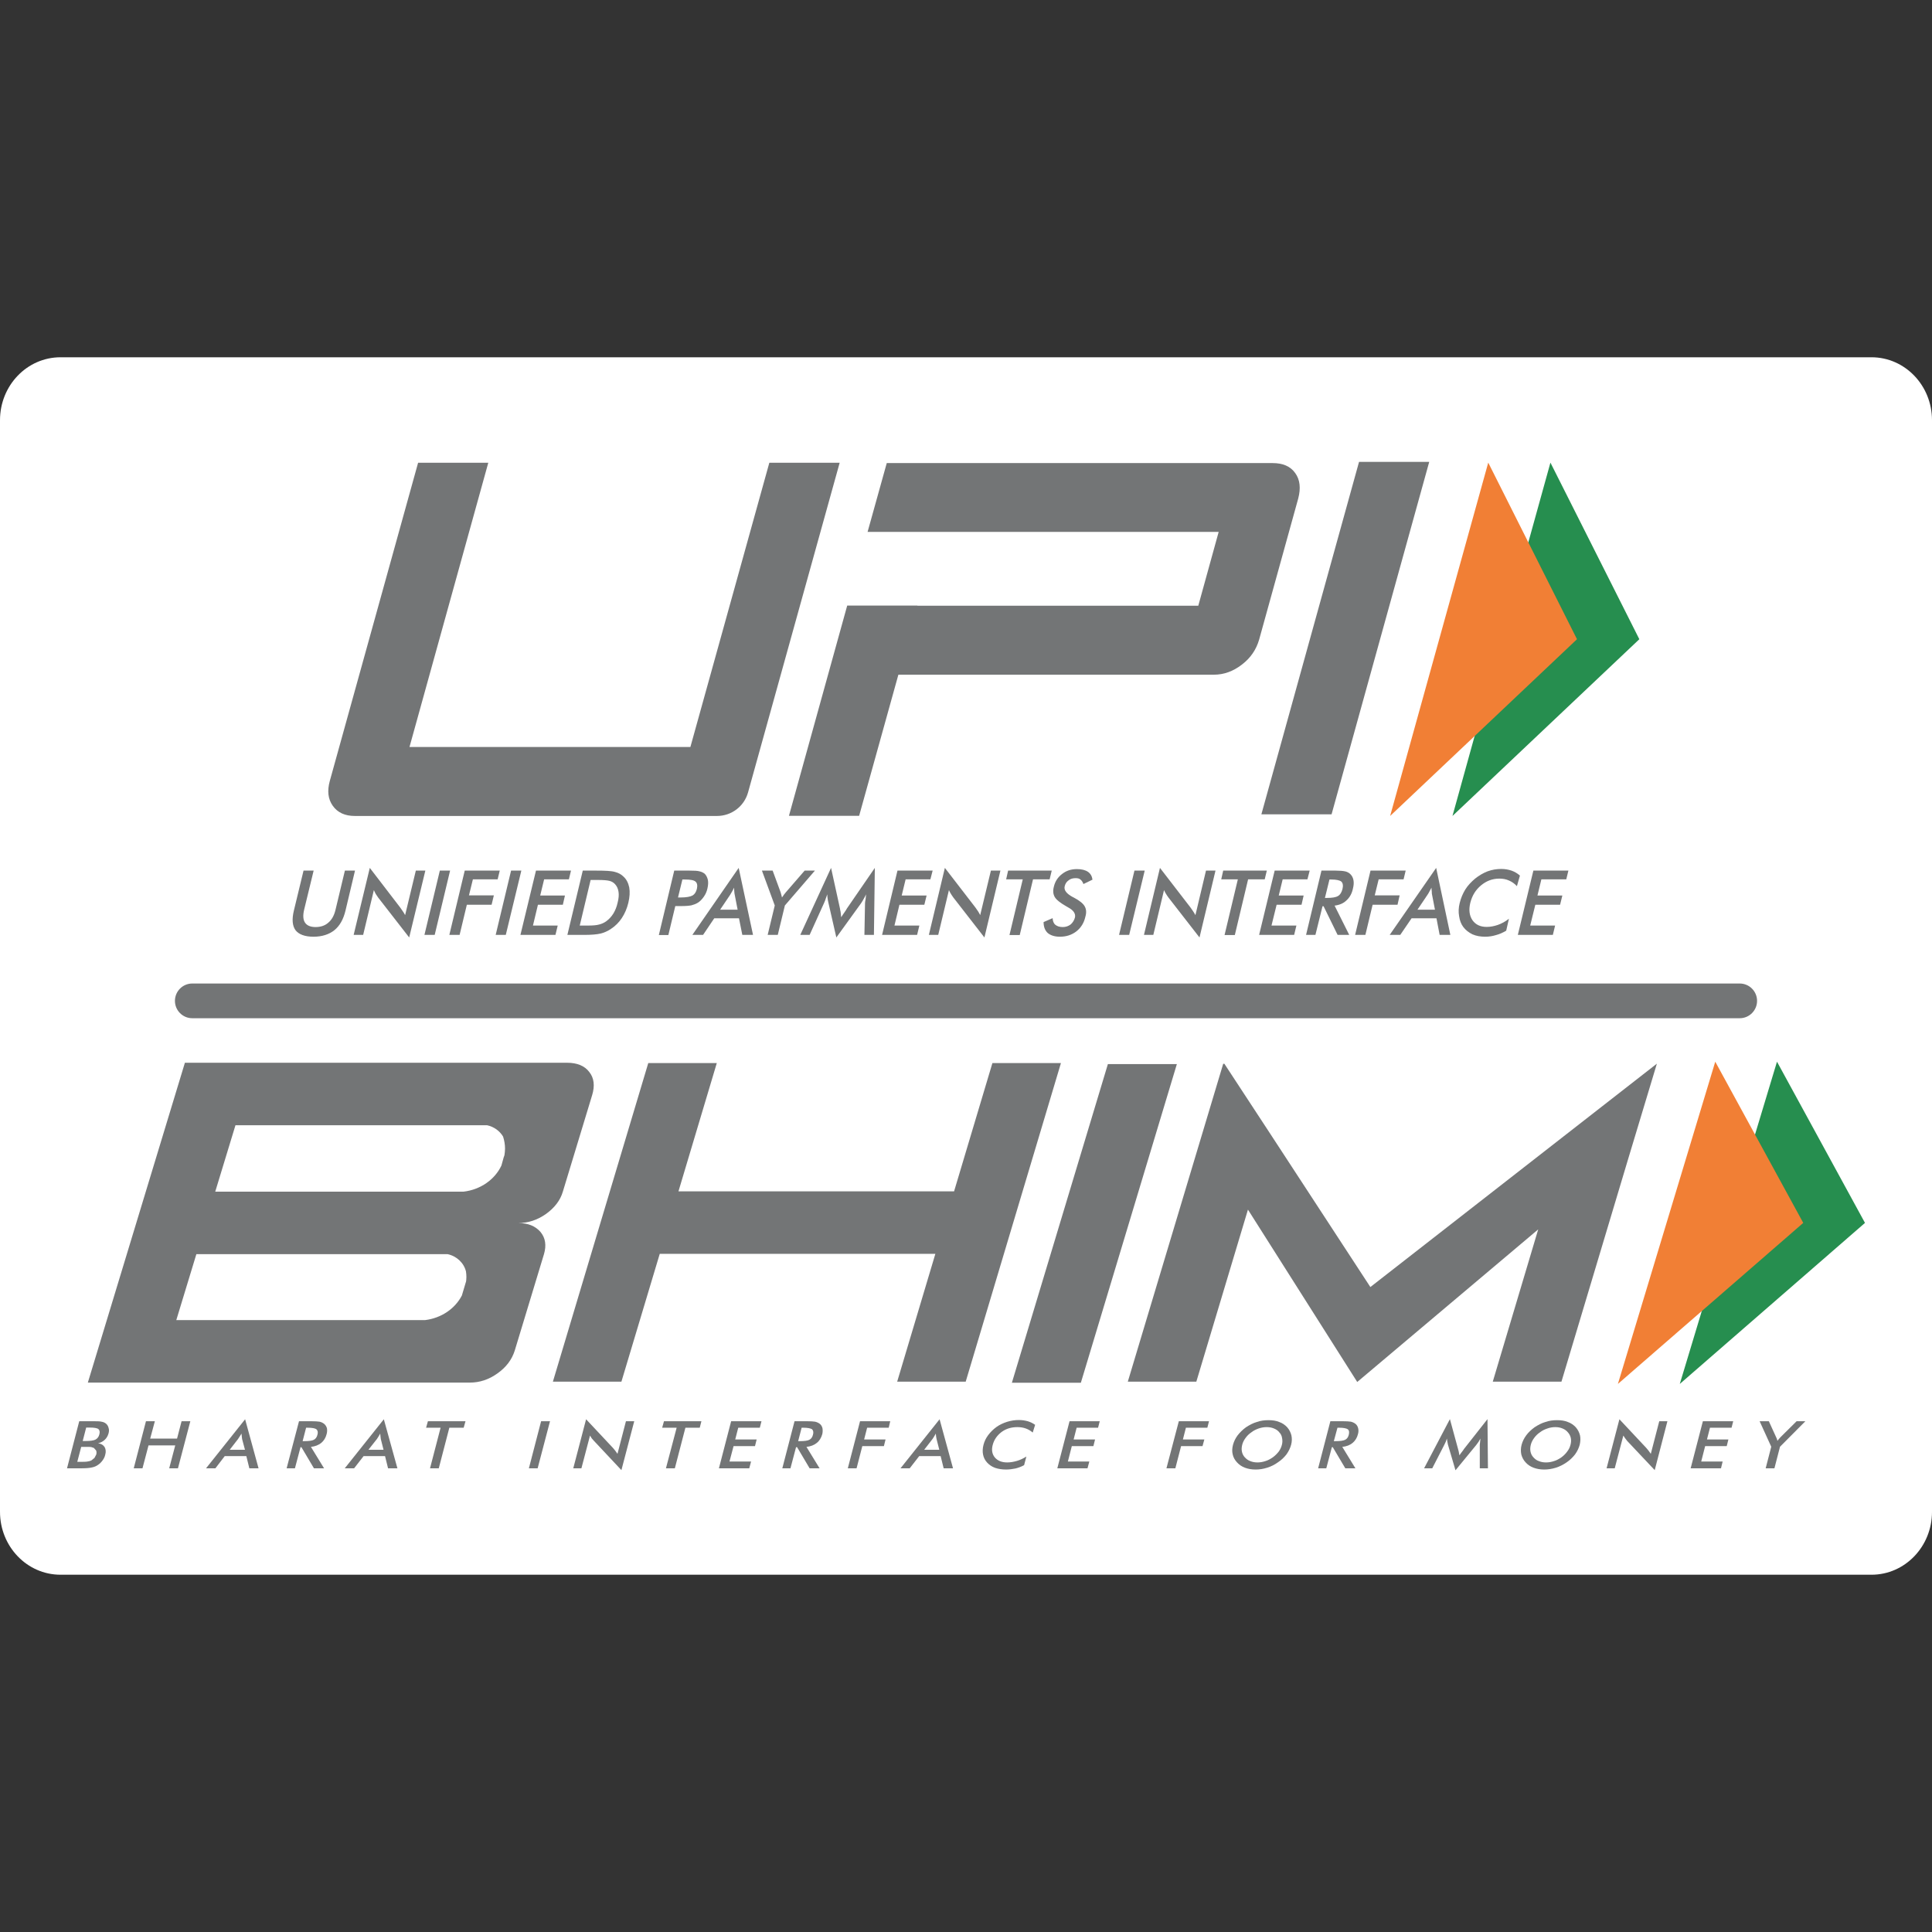 <?xml version="1.0" encoding="UTF-8"?>
<!DOCTYPE svg PUBLIC "-//W3C//DTD SVG 1.1//EN" "http://www.w3.org/Graphics/SVG/1.1/DTD/svg11.dtd">
<!-- Creator: CorelDRAW 2019 (64-Bit) -->
<svg xmlns="http://www.w3.org/2000/svg" xml:space="preserve" width="128px" height="128px" version="1.1" style="shape-rendering:geometricPrecision; text-rendering:geometricPrecision; image-rendering:optimizeQuality; fill-rule:evenodd; clip-rule:evenodd"
viewBox="0 0 128 128"
 xmlns:xlink="http://www.w3.org/1999/xlink">
 <rect x="0" y="0" width="128" height="128" fill="#333333" stroke="none"/>
 <defs>
  <style type="text/css">
   <![CDATA[
    .fil0 {fill:white}
    .fil1 {fill:#268E4F;fill-rule:nonzero}
    .fil3 {fill:#737576;fill-rule:nonzero}
    .fil2 {fill:#F17F35;fill-rule:nonzero}
   ]]>
  </style>
 </defs>
 <g id="Layer_x0020_1">
  <g id="_2960661226176">
   <g id="_2404088415552">
    <g id="_2403476988000">
     <g id="_2403568414992">
      <g>
       <path class="fil0" d="M4.01 23.67l119.98 0c2.22,0 4.01,1.87 4.01,4.17l0 72.32c0,2.3 -1.79,4.17 -4.01,4.17l-119.98 0c-2.22,0 -4.01,-1.87 -4.01,-4.17l0 -72.32c0,-2.3 1.79,-4.17 4.01,-4.17z"/>
      </g>
      <g>
       <g>
        <g>
         <polygon class="fil1" points="117.73,70.34 123.56,81.02 111.29,91.69 "/>
         <polygon class="fil2" points="113.64,70.34 119.47,81.02 107.19,91.69 "/>
         <path class="fil3" d="M30.6 85.83c-0.45,0.87 -1.36,1.5 -2.44,1.63l-16.48 0 1.33 -4.37 16.64 0c0.61,0.13 1.08,0.58 1.22,1.14 0.02,0.12 0.03,0.25 0.03,0.38l-0.01 0.19 -0.01 0.09 -0.28 0.94zm-15 -11.28l16.67 0c0.46,0.1 0.84,0.38 1.06,0.75 0.08,0.25 0.13,0.52 0.13,0.8 0,0.15 -0.02,0.3 -0.04,0.44l-0.05 0.14 -0.15 0.54c-0.43,0.92 -1.38,1.6 -2.51,1.73l-16.45 0 1.34 -4.4 0 0 0 0 0 0zm17.36 16.44c0.58,-0.41 0.95,-0.91 1.14,-1.5l1.94 -6.4c0.17,-0.58 0.1,-1.07 -0.23,-1.47 -0.34,-0.39 -0.82,-0.59 -1.47,-0.59 0.65,0 1.26,-0.2 1.83,-0.6 0.57,-0.41 0.95,-0.9 1.12,-1.48l1.94 -6.39c0.19,-0.62 0.13,-1.14 -0.19,-1.54 -0.31,-0.41 -0.81,-0.61 -1.47,-0.61l-25.32 0 -6.43 21.19 25.31 0c0.65,0 1.26,-0.2 1.83,-0.61l0 0 0 0 0 0z"/>
         <polygon class="fil3" points="65.75,70.43 63.21,78.93 44.95,78.93 47.49,70.43 42.95,70.43 36.63,91.54 41.17,91.54 43.71,83.07 61.97,83.07 59.44,91.54 63.98,91.54 70.29,70.43 "/>
         <polygon class="fil3" points="71.61,91.61 67.04,91.61 73.4,70.5 77.97,70.5 "/>
         <polygon class="fil3" points="109.76,70.48 90.79,85.27 84.18,75.15 81.12,70.48 81.04,70.48 79.6,75.28 74.72,91.54 79.26,91.54 82.68,80.14 89.92,91.56 101.91,81.45 98.9,91.54 103.45,91.54 107.88,76.75 109.77,70.48 "/>
         <path class="fil3" d="M5.48 95.47l0.22 0c0.28,0 0.49,-0.03 0.62,-0.09 0.13,-0.07 0.22,-0.18 0.26,-0.34 0.05,-0.17 0.02,-0.29 -0.06,-0.36 -0.09,-0.07 -0.29,-0.1 -0.58,-0.1l-0.23 0 -0.23 0.89zm-0.36 1.38l0.2 0c0.21,0 0.36,0 0.47,-0.02 0.1,-0.01 0.19,-0.04 0.26,-0.07l0.21 -0.17 0.12 -0.23c0.02,-0.1 0.02,-0.18 -0.01,-0.26l-0.15 -0.17 -0.18 -0.06c-0.07,-0.01 -0.17,-0.01 -0.28,-0.01l-0.38 0 -0.26 0.99zm-0.68 0.43l0.81 -3.12 0.91 0c0.26,0 0.44,0 0.56,0.03 0.12,0.02 0.22,0.06 0.29,0.12 0.09,0.07 0.15,0.16 0.18,0.28 0.04,0.11 0.04,0.24 0,0.38 -0.05,0.17 -0.13,0.31 -0.25,0.42 -0.12,0.11 -0.26,0.19 -0.44,0.23 0.2,0.03 0.34,0.11 0.43,0.25 0.08,0.14 0.1,0.31 0.04,0.52 -0.03,0.13 -0.09,0.25 -0.17,0.36 -0.08,0.11 -0.17,0.21 -0.29,0.29 -0.12,0.09 -0.26,0.15 -0.41,0.18 -0.16,0.04 -0.41,0.06 -0.75,0.06l-0.91 0 0 0 0 0 0 0z"/>
         <polygon class="fil3" points="8.86,97.28 9.67,94.16 10.26,94.16 9.95,95.31 11.73,95.31 12.03,94.16 12.61,94.16 11.79,97.28 11.21,97.28 11.61,95.76 9.84,95.76 9.44,97.28 "/>
         <path class="fil3" d="M15.22 96.05l1.01 0 -0.19 -0.71 -0.02 -0.16 -0.02 -0.2 -0.12 0.19 -0.11 0.17 -0.55 0.71 0 0 0 0 0 0zm1.3 1.23l-0.2 -0.81 -1.43 0 -0.62 0.81 -0.62 0 2.59 -3.25 0.89 3.25 -0.61 0z"/>
         <path class="fil3" d="M20.05 95.48l0.1 0c0.31,0 0.53,-0.03 0.64,-0.09 0.12,-0.06 0.2,-0.17 0.24,-0.33 0.05,-0.17 0.02,-0.29 -0.07,-0.37 -0.08,-0.06 -0.28,-0.1 -0.57,-0.1l-0.11 0 -0.23 0.89 0 0 0 0 0 0zm-0.14 0.4l-0.37 1.4 -0.55 0 0.82 -3.12 0.81 0c0.24,0 0.42,0.01 0.55,0.03 0.13,0.03 0.22,0.08 0.3,0.14 0.09,0.07 0.15,0.17 0.19,0.29 0.02,0.12 0.02,0.25 -0.02,0.39 -0.06,0.25 -0.19,0.45 -0.36,0.59 -0.18,0.14 -0.4,0.23 -0.68,0.26l0.87 1.42 -0.67 0 -0.83 -1.4 -0.06 0 0 0 0 0 0 0z"/>
         <path class="fil3" d="M24.41 96.05l1 0 -0.18 -0.71 -0.02 -0.16 -0.02 -0.2 -0.11 0.19 -0.11 0.17 -0.56 0.71 0 0 0 0 0 0zm1.3 1.23l-0.2 -0.81 -1.42 0 -0.63 0.81 -0.62 0 2.59 -3.25 0.9 3.25 -0.62 0z"/>
         <polygon class="fil3" points="29.77,94.59 29.07,97.28 28.49,97.28 29.19,94.59 28.23,94.59 28.35,94.16 30.84,94.16 30.72,94.59 "/>
         <polygon class="fil3" points="35.04,97.28 35.85,94.16 36.44,94.16 35.62,97.28 "/>
         <polygon class="fil3" points="37.98,97.28 38.83,94.03 40.62,95.94 40.76,96.11 40.91,96.32 41.47,94.16 42.02,94.16 41.17,97.4 39.35,95.46 39.2,95.29 39.09,95.11 38.52,97.28 "/>
         <polygon class="fil3" points="45.41,94.59 44.71,97.28 44.12,97.28 44.83,94.59 43.87,94.59 43.99,94.16 46.47,94.16 46.36,94.59 "/>
         <polygon class="fil3" points="47.63,97.28 48.44,94.16 50.45,94.16 50.34,94.59 48.91,94.59 48.71,95.37 50.13,95.37 50.02,95.81 48.6,95.81 48.33,96.83 49.76,96.83 49.64,97.28 "/>
         <path class="fil3" d="M52.88 95.48l0.1 0c0.32,0 0.53,-0.03 0.64,-0.09 0.12,-0.06 0.2,-0.17 0.24,-0.33 0.05,-0.17 0.02,-0.29 -0.06,-0.37 -0.1,-0.06 -0.29,-0.1 -0.58,-0.1l-0.11 0 -0.23 0.89 0 0 0 0 0 0zm-0.14 0.4l-0.37 1.4 -0.54 0 0.81 -3.12 0.82 0c0.24,0 0.42,0.01 0.54,0.03 0.13,0.03 0.23,0.08 0.31,0.14 0.09,0.07 0.15,0.17 0.18,0.29 0.02,0.12 0.02,0.25 -0.01,0.39 -0.07,0.25 -0.19,0.45 -0.37,0.59 -0.17,0.14 -0.4,0.23 -0.68,0.26l0.87 1.42 -0.66 0 -0.83 -1.4 -0.07 0 0 0 0 0 0 0z"/>
         <polygon class="fil3" points="56.17,97.28 56.98,94.16 58.98,94.16 58.88,94.59 57.45,94.59 57.25,95.37 58.67,95.37 58.56,95.81 57.13,95.81 56.75,97.28 "/>
         <path class="fil3" d="M61.23 96.05l1 0 -0.18 -0.71 -0.03 -0.16 -0.02 -0.2 -0.11 0.19 -0.11 0.17 -0.55 0.71 0 0 0 0 0 0zm1.29 1.23l-0.2 -0.81 -1.42 0 -0.63 0.81 -0.61 0 2.59 -3.25 0.89 3.25 -0.62 0 0 0 0 0 0 0z"/>
         <path class="fil3" d="M68.42 94.91c-0.14,-0.12 -0.29,-0.21 -0.46,-0.27 -0.17,-0.06 -0.35,-0.09 -0.56,-0.09 -0.39,0 -0.74,0.1 -1.04,0.32 -0.3,0.23 -0.5,0.51 -0.59,0.86 -0.09,0.33 -0.04,0.61 0.14,0.83 0.19,0.22 0.46,0.33 0.82,0.33 0.22,0 0.43,-0.04 0.64,-0.1 0.21,-0.06 0.42,-0.16 0.63,-0.29l-0.15 0.57c-0.18,0.1 -0.37,0.17 -0.57,0.22 -0.2,0.04 -0.41,0.07 -0.62,0.07 -0.28,0 -0.52,-0.04 -0.73,-0.11 -0.22,-0.08 -0.39,-0.2 -0.53,-0.35 -0.14,-0.15 -0.23,-0.33 -0.27,-0.53 -0.04,-0.2 -0.03,-0.42 0.03,-0.65 0.06,-0.23 0.16,-0.44 0.31,-0.64 0.15,-0.2 0.33,-0.38 0.55,-0.54 0.21,-0.15 0.45,-0.26 0.7,-0.34 0.26,-0.08 0.51,-0.12 0.78,-0.12 0.21,0 0.41,0.03 0.59,0.08 0.17,0.05 0.34,0.13 0.49,0.24l-0.16 0.51 0 0 0 0 0 0z"/>
         <polygon class="fil3" points="70.05,97.28 70.86,94.16 72.86,94.16 72.75,94.59 71.33,94.59 71.13,95.37 72.55,95.37 72.44,95.81 71.01,95.81 70.75,96.83 72.17,96.83 72.05,97.28 "/>
         <polygon class="fil3" points="77.28,97.28 78.1,94.16 80.1,94.16 79.99,94.59 78.57,94.59 78.37,95.37 79.79,95.37 79.67,95.81 78.25,95.81 77.87,97.28 "/>
         <path class="fil3" d="M84.93 95.72c0.04,-0.15 0.04,-0.3 0.01,-0.45 -0.02,-0.14 -0.08,-0.27 -0.18,-0.37 -0.09,-0.12 -0.21,-0.2 -0.36,-0.26 -0.14,-0.06 -0.3,-0.09 -0.48,-0.09 -0.18,0 -0.35,0.03 -0.53,0.09 -0.17,0.06 -0.34,0.14 -0.49,0.26 -0.15,0.1 -0.28,0.23 -0.38,0.37 -0.11,0.15 -0.18,0.29 -0.22,0.45 -0.04,0.16 -0.05,0.31 -0.02,0.45 0.03,0.15 0.09,0.27 0.19,0.38 0.1,0.11 0.22,0.2 0.36,0.25 0.14,0.06 0.31,0.09 0.48,0.09 0.18,0 0.35,-0.03 0.53,-0.09 0.17,-0.05 0.33,-0.14 0.49,-0.25 0.15,-0.11 0.28,-0.24 0.39,-0.38 0.1,-0.14 0.17,-0.29 0.21,-0.45l0 0 0 0 0 0zm0.61 0c-0.06,0.22 -0.16,0.43 -0.31,0.64 -0.15,0.19 -0.33,0.37 -0.56,0.52 -0.22,0.16 -0.46,0.28 -0.72,0.36 -0.25,0.08 -0.5,0.12 -0.76,0.12 -0.26,0 -0.5,-0.04 -0.71,-0.12 -0.21,-0.08 -0.39,-0.2 -0.53,-0.36 -0.14,-0.15 -0.24,-0.33 -0.28,-0.52 -0.05,-0.2 -0.04,-0.41 0.02,-0.64 0.06,-0.22 0.16,-0.43 0.31,-0.63 0.15,-0.19 0.33,-0.37 0.55,-0.53 0.23,-0.15 0.47,-0.28 0.72,-0.35 0.25,-0.09 0.51,-0.12 0.77,-0.12 0.26,0 0.5,0.03 0.71,0.12 0.21,0.07 0.39,0.2 0.53,0.35 0.14,0.16 0.23,0.34 0.28,0.54 0.04,0.19 0.04,0.4 -0.02,0.62l0 0z"/>
         <path class="fil3" d="M88.37 95.48l0.11 0c0.31,0 0.52,-0.03 0.64,-0.09 0.12,-0.06 0.2,-0.17 0.24,-0.33 0.04,-0.17 0.03,-0.29 -0.07,-0.37 -0.09,-0.06 -0.28,-0.1 -0.57,-0.1l-0.11 0 -0.24 0.89 0 0 0 0 0 0zm-0.13 0.4l-0.37 1.4 -0.54 0 0.81 -3.12 0.81 0c0.24,0 0.43,0.01 0.55,0.03 0.12,0.03 0.22,0.08 0.3,0.14 0.09,0.07 0.15,0.17 0.18,0.29 0.03,0.12 0.03,0.25 -0.01,0.39 -0.06,0.25 -0.19,0.45 -0.36,0.59 -0.17,0.14 -0.4,0.23 -0.68,0.26l0.87 1.42 -0.67 0 -0.83 -1.4 -0.06 0 0 0 0 0 0 0z"/>
         <path class="fil3" d="M98.04 95.73c0,-0.02 0.01,-0.09 0.02,-0.2 0.01,-0.09 0.02,-0.16 0.02,-0.22l-0.12 0.21 -0.16 0.22 -1.37 1.67 -0.5 -1.7 -0.04 -0.2 -0.03 -0.2 -0.07 0.2 -0.11 0.23 -0.79 1.54 -0.54 0 1.71 -3.26 0.54 1.98 0.04 0.15c0.01,0.07 0.03,0.17 0.05,0.27 0.06,-0.09 0.14,-0.2 0.25,-0.34l0.06 -0.09 1.55 -1.97 0.03 3.26 -0.54 0 0 -1.54 0 -0.01 0 0 0 0z"/>
         <path class="fil3" d="M104.05 95.72c0.04,-0.15 0.05,-0.3 0.02,-0.45 -0.03,-0.14 -0.1,-0.27 -0.19,-0.37 -0.1,-0.12 -0.21,-0.2 -0.36,-0.26 -0.14,-0.06 -0.3,-0.09 -0.48,-0.09 -0.18,0 -0.35,0.03 -0.52,0.09 -0.18,0.06 -0.35,0.14 -0.5,0.26 -0.15,0.1 -0.28,0.23 -0.38,0.37 -0.11,0.15 -0.18,0.29 -0.22,0.45 -0.04,0.16 -0.05,0.31 -0.02,0.45 0.03,0.15 0.09,0.27 0.19,0.38 0.1,0.11 0.21,0.2 0.36,0.25 0.14,0.06 0.3,0.09 0.48,0.09 0.18,0 0.35,-0.03 0.53,-0.09 0.17,-0.05 0.33,-0.14 0.49,-0.25 0.15,-0.11 0.28,-0.24 0.38,-0.38 0.11,-0.14 0.18,-0.29 0.22,-0.45l0 0 0 0 0 0zm0.61 0c-0.06,0.22 -0.16,0.43 -0.31,0.64 -0.15,0.19 -0.33,0.37 -0.55,0.52 -0.23,0.16 -0.47,0.28 -0.72,0.36 -0.26,0.08 -0.52,0.12 -0.77,0.12 -0.26,0 -0.49,-0.04 -0.71,-0.12 -0.21,-0.08 -0.39,-0.2 -0.53,-0.36 -0.14,-0.15 -0.23,-0.33 -0.28,-0.52 -0.04,-0.2 -0.04,-0.41 0.02,-0.64 0.06,-0.22 0.16,-0.43 0.31,-0.63 0.14,-0.19 0.33,-0.37 0.55,-0.53 0.23,-0.15 0.47,-0.28 0.72,-0.35 0.25,-0.09 0.51,-0.12 0.77,-0.12 0.26,0 0.5,0.03 0.71,0.12 0.21,0.07 0.39,0.2 0.53,0.35 0.14,0.16 0.23,0.34 0.28,0.54 0.04,0.19 0.03,0.4 -0.02,0.62l0 0 0 0 0 0z"/>
         <polygon class="fil3" points="106.44,97.28 107.29,94.03 109.08,95.94 109.22,96.11 109.37,96.32 109.93,94.16 110.47,94.16 109.63,97.4 107.8,95.46 107.67,95.29 107.55,95.11 106.98,97.28 "/>
         <polygon class="fil3" points="112.01,97.28 112.82,94.16 114.83,94.16 114.72,94.59 113.29,94.59 113.09,95.37 114.51,95.37 114.4,95.81 112.97,95.81 112.71,96.83 114.13,96.83 114.02,97.28 "/>
         <polygon class="fil3" points="116.98,97.28 117.35,95.85 116.58,94.16 117.19,94.16 117.67,95.21 117.72,95.32 117.76,95.46 117.87,95.32 117.98,95.2 119.03,94.16 119.61,94.16 117.93,95.85 117.56,97.28 "/>
        </g>
        <g>
         <path class="fil3" d="M20.11 57.68l0.67 0 -0.63 2.59c-0.09,0.38 -0.07,0.67 0.06,0.86 0.13,0.19 0.36,0.29 0.7,0.29 0.34,0 0.63,-0.1 0.84,-0.29 0.23,-0.19 0.39,-0.48 0.48,-0.86l0.62 -2.59 0.67 0 -0.63 2.65c-0.14,0.58 -0.38,1.01 -0.74,1.3 -0.35,0.28 -0.82,0.43 -1.38,0.43 -0.57,0 -0.97,-0.15 -1.19,-0.43 -0.21,-0.29 -0.25,-0.72 -0.11,-1.3l0.64 -2.65z"/>
         <path class="fil3" d="M23.43 61.94l1.07 -4.44 2.01 2.62 0.16 0.23c0.06,0.08 0.12,0.18 0.17,0.28l0.71 -2.95 0.63 0 -1.07 4.43 -2.06 -2.65c-0.05,-0.08 -0.11,-0.16 -0.16,-0.24 -0.04,-0.07 -0.08,-0.16 -0.12,-0.25l-0.71 2.97 -0.63 0 0 0 0 0 0 0z"/>
         <polygon class="fil3" points="28.12,61.94 29.14,57.68 29.82,57.68 28.8,61.94 "/>
         <polygon class="fil3" points="29.77,61.94 30.79,57.68 33.11,57.68 32.97,58.26 31.33,58.26 31.07,59.32 32.72,59.32 32.57,59.94 30.93,59.94 30.45,61.94 "/>
         <polygon class="fil3" points="32.84,61.94 33.86,57.68 34.54,57.68 33.51,61.94 "/>
         <polygon class="fil3" points="34.48,61.94 35.51,57.68 37.83,57.68 37.69,58.26 36.05,58.26 35.79,59.33 37.43,59.33 37.29,59.94 35.64,59.94 35.31,61.32 36.95,61.32 36.8,61.94 "/>
         <path class="fil3" d="M38.41 61.32l0.57 0c0.31,0 0.55,-0.02 0.72,-0.07 0.16,-0.04 0.32,-0.11 0.46,-0.21 0.19,-0.14 0.35,-0.31 0.48,-0.52 0.12,-0.2 0.22,-0.44 0.28,-0.72 0.07,-0.27 0.09,-0.51 0.06,-0.71 -0.03,-0.21 -0.11,-0.38 -0.23,-0.51 -0.1,-0.11 -0.22,-0.18 -0.37,-0.22 -0.16,-0.04 -0.41,-0.06 -0.76,-0.06l-0.49 0 -0.72 3.02 0 0 0 0zm-0.82 0.62l1.02 -4.26 0.91 0c0.59,0 1,0.02 1.23,0.09 0.23,0.06 0.41,0.16 0.56,0.31 0.2,0.18 0.32,0.43 0.38,0.72 0.05,0.3 0.03,0.63 -0.06,1.01 -0.09,0.38 -0.24,0.72 -0.43,1.01 -0.19,0.29 -0.43,0.53 -0.72,0.72 -0.22,0.15 -0.45,0.25 -0.69,0.31 -0.25,0.06 -0.62,0.09 -1.11,0.09l-1.09 0 0 0 0 0 0 0z"/>
         <path class="fil3" d="M44.92 59.46l0.18 0c0.37,0 0.63,-0.05 0.78,-0.13 0.14,-0.08 0.24,-0.23 0.29,-0.44 0.05,-0.22 0.02,-0.39 -0.09,-0.48 -0.11,-0.1 -0.34,-0.14 -0.7,-0.14l-0.17 0 -0.29 1.19 0 0 0 0 0 0zm-0.18 0.57l-0.46 1.92 -0.63 0 1.02 -4.27 1.02 0c0.3,0 0.53,0.01 0.66,0.05 0.14,0.03 0.25,0.09 0.34,0.16 0.1,0.1 0.17,0.24 0.21,0.41 0.03,0.16 0.02,0.34 -0.03,0.56 -0.04,0.19 -0.12,0.38 -0.24,0.55 -0.12,0.17 -0.25,0.31 -0.4,0.4 -0.13,0.08 -0.27,0.13 -0.42,0.17 -0.15,0.03 -0.38,0.05 -0.68,0.05l-0.39 0 0 0 0 0 0 0z"/>
         <path class="fil3" d="M47.71 60.27l1.16 0 -0.19 -0.98c-0.02,-0.06 -0.02,-0.13 -0.03,-0.21 -0.01,-0.09 -0.01,-0.17 -0.02,-0.27 -0.04,0.09 -0.08,0.18 -0.13,0.26 -0.05,0.08 -0.09,0.15 -0.13,0.22l-0.66 0.98 0 0 0 0 0 0zm1.47 1.67l-0.22 -1.1 -1.64 0 -0.74 1.1 -0.71 0 3.07 -4.44 0.95 4.44 -0.71 0z"/>
         <polygon class="fil3" points="50.86,61.94 51.33,59.99 50.48,57.68 51.19,57.68 51.72,59.12 51.76,59.27 51.81,59.46 51.94,59.27 52.07,59.11 53.31,57.68 53.99,57.68 52,59.99 51.53,61.94 "/>
         <path class="fil3" d="M57.31 59.84c0,-0.04 0.01,-0.13 0.04,-0.28 0.01,-0.12 0.02,-0.23 0.03,-0.31 -0.05,0.1 -0.09,0.2 -0.15,0.29 -0.05,0.09 -0.11,0.2 -0.18,0.3l-1.64 2.27 -0.53 -2.32c-0.02,-0.09 -0.04,-0.18 -0.05,-0.27 -0.01,-0.09 -0.02,-0.18 -0.02,-0.27 -0.03,0.09 -0.06,0.18 -0.1,0.28 -0.03,0.1 -0.07,0.2 -0.12,0.31l-0.95 2.1 -0.62 0 2.04 -4.44 0.59 2.69c0,0.04 0.02,0.12 0.04,0.21 0.01,0.1 0.03,0.22 0.04,0.37 0.08,-0.12 0.18,-0.28 0.31,-0.46l0.07 -0.12 1.85 -2.69 -0.06 4.44 -0.63 0 0.04 -2.1 0 0 0 0 0 0z"/>
         <polygon class="fil3" points="58.44,61.94 59.46,57.68 61.79,57.68 61.64,58.26 60,58.26 59.74,59.33 61.39,59.33 61.24,59.94 59.59,59.94 59.26,61.32 60.91,61.32 60.76,61.94 "/>
         <path class="fil3" d="M61.54 61.94l1.06 -4.44 2.02 2.62 0.16 0.23c0.06,0.08 0.11,0.18 0.16,0.28l0.71 -2.95 0.63 0 -1.06 4.43 -2.06 -2.65c-0.06,-0.08 -0.11,-0.16 -0.16,-0.24 -0.05,-0.07 -0.09,-0.16 -0.13,-0.25l-0.71 2.97 -0.62 0z"/>
         <polygon class="fil3" points="68.44,58.26 67.56,61.95 66.88,61.95 67.76,58.26 66.66,58.26 66.79,57.68 69.68,57.68 69.54,58.26 "/>
         <path class="fil3" d="M69.14 61.09l0.6 -0.26c0.01,0.19 0.06,0.34 0.18,0.44 0.11,0.09 0.27,0.15 0.49,0.15 0.2,0 0.37,-0.06 0.52,-0.17 0.14,-0.12 0.24,-0.28 0.29,-0.47 0.05,-0.24 -0.09,-0.47 -0.45,-0.66l-0.12 -0.07c-0.4,-0.23 -0.66,-0.43 -0.77,-0.62 -0.11,-0.19 -0.13,-0.42 -0.06,-0.68 0.08,-0.35 0.26,-0.63 0.55,-0.85 0.28,-0.22 0.6,-0.32 0.98,-0.32 0.31,0 0.55,0.06 0.73,0.18 0.17,0.12 0.27,0.29 0.3,0.52l-0.6 0.29c-0.05,-0.14 -0.12,-0.24 -0.2,-0.3 -0.08,-0.07 -0.19,-0.09 -0.32,-0.09 -0.18,0 -0.34,0.04 -0.47,0.15 -0.13,0.09 -0.21,0.22 -0.25,0.38 -0.07,0.26 0.12,0.5 0.53,0.72l0.08 0.04c0.36,0.19 0.6,0.38 0.71,0.57 0.11,0.19 0.13,0.42 0.05,0.69 -0.09,0.41 -0.29,0.73 -0.59,0.97 -0.31,0.24 -0.67,0.36 -1.1,0.36 -0.35,0 -0.62,-0.09 -0.81,-0.25 -0.18,-0.17 -0.27,-0.41 -0.27,-0.72l0 0 0 0 0 0z"/>
         <polygon class="fil3" points="74.14,61.94 75.16,57.68 75.84,57.68 74.81,61.94 "/>
         <path class="fil3" d="M75.79 61.94l1.06 -4.44 2.02 2.62 0.16 0.23c0.06,0.08 0.11,0.18 0.17,0.28l0.7 -2.95 0.63 0 -1.06 4.43 -2.06 -2.65c-0.06,-0.08 -0.11,-0.16 -0.16,-0.24 -0.05,-0.07 -0.09,-0.16 -0.13,-0.25l-0.71 2.97 -0.62 0z"/>
         <polygon class="fil3" points="82.69,58.26 81.81,61.95 81.13,61.95 82.01,58.26 80.91,58.26 81.04,57.68 83.93,57.68 83.79,58.26 "/>
         <polygon class="fil3" points="83.42,61.94 84.45,57.68 86.77,57.68 86.62,58.26 84.98,58.26 84.72,59.33 86.37,59.33 86.23,59.94 84.58,59.94 84.24,61.32 85.89,61.32 85.74,61.94 "/>
         <path class="fil3" d="M87.78 59.49l0.13 0c0.35,0 0.6,-0.04 0.74,-0.13 0.14,-0.08 0.23,-0.23 0.29,-0.45 0.06,-0.23 0.03,-0.4 -0.07,-0.5 -0.11,-0.09 -0.33,-0.14 -0.67,-0.14l-0.12 0 -0.3 1.22 0 0zm-0.16 0.55l-0.47 1.9 -0.62 0 1.02 -4.26 0.94 0c0.27,0 0.49,0.02 0.63,0.05 0.14,0.03 0.26,0.1 0.35,0.19 0.1,0.1 0.17,0.23 0.2,0.39 0.03,0.16 0.02,0.34 -0.03,0.54 -0.07,0.35 -0.22,0.61 -0.43,0.8 -0.2,0.2 -0.47,0.31 -0.79,0.35l0.97 1.94 -0.77 0 -0.93 -1.9 -0.08 0 0 0 0 0 0.01 0z"/>
         <polygon class="fil3" points="89.78,61.94 90.8,57.68 93.13,57.68 92.99,58.26 91.34,58.26 91.08,59.32 92.73,59.32 92.59,59.94 90.94,59.94 90.46,61.94 "/>
         <path class="fil3" d="M93.91 60.27l1.16 0 -0.19 -0.98c-0.02,-0.06 -0.02,-0.13 -0.02,-0.21 -0.01,-0.09 -0.02,-0.17 -0.02,-0.27 -0.05,0.09 -0.1,0.18 -0.14,0.26 -0.04,0.08 -0.08,0.15 -0.13,0.22l-0.66 0.98 0 0 0 0 0 0zm1.47 1.67l-0.21 -1.1 -1.65 0 -0.75 1.1 -0.7 0 3.08 -4.44 0.94 4.44 -0.71 0 0 0 0 0 0 0z"/>
         <path class="fil3" d="M100.5 58.71c-0.16,-0.17 -0.33,-0.29 -0.52,-0.37 -0.19,-0.09 -0.41,-0.13 -0.64,-0.13 -0.46,0 -0.86,0.15 -1.22,0.45 -0.36,0.3 -0.59,0.68 -0.71,1.16 -0.11,0.46 -0.06,0.84 0.14,1.14 0.21,0.3 0.52,0.45 0.95,0.45 0.25,0 0.49,-0.05 0.73,-0.13 0.25,-0.09 0.5,-0.22 0.74,-0.41l-0.18 0.79c-0.22,0.13 -0.44,0.23 -0.67,0.29 -0.23,0.07 -0.47,0.11 -0.72,0.11 -0.32,0 -0.6,-0.05 -0.85,-0.16 -0.24,-0.12 -0.44,-0.27 -0.6,-0.48 -0.15,-0.2 -0.24,-0.44 -0.28,-0.72 -0.05,-0.27 -0.04,-0.57 0.04,-0.88 0.08,-0.32 0.2,-0.61 0.37,-0.89 0.17,-0.27 0.4,-0.51 0.65,-0.72 0.26,-0.21 0.54,-0.37 0.82,-0.48 0.3,-0.11 0.6,-0.16 0.91,-0.16 0.25,0 0.47,0.04 0.68,0.11 0.2,0.07 0.39,0.18 0.56,0.33l-0.2 0.7 0 0 0 0 0 0z"/>
         <polygon class="fil3" points="100.56,61.94 101.59,57.68 103.91,57.68 103.77,58.26 102.12,58.26 101.86,59.33 103.51,59.33 103.36,59.94 101.72,59.94 101.38,61.32 103.03,61.32 102.88,61.94 "/>
         <polygon class="fil3" points="88.22,53.95 83.57,53.95 90.04,30.6 94.69,30.6 "/>
         <path class="fil3" d="M85.81 31.34c-0.32,-0.45 -0.82,-0.66 -1.5,-0.66l-25.56 0 -1.27 4.56 4.65 0 0 0 18.61 0 -1.35 4.89 -18.61 0 0 -0.01 -4.65 0 -3.86 13.93 4.65 0 2.6 -9.35 20.91 0c0.65,0 1.27,-0.22 1.85,-0.67 0.58,-0.44 0.95,-1 1.14,-1.65l2.59 -9.35c0.18,-0.69 0.12,-1.25 -0.2,-1.69z"/>
         <path class="fil3" d="M49.56 52.5c-0.26,0.93 -1.1,1.56 -2.06,1.56l-23.99 0c-0.65,0 -1.14,-0.22 -1.46,-0.67 -0.32,-0.45 -0.38,-0.99 -0.2,-1.65l5.85 -21.08 4.65 0 -5.22 18.83 18.61 0 5.23 -18.83 4.66 0 -6.07 21.84 0 0 0 0 0 0z"/>
         <polygon class="fil1" points="102.72,30.65 108.61,42.35 96.23,54.06 "/>
         <polygon class="fil2" points="98.6,30.65 104.48,42.35 92.1,54.06 "/>
        </g>
       </g>
       <path class="fil3" d="M12.74 67.46c-0.64,0 -1.15,-0.52 -1.15,-1.15 0,-0.63 0.51,-1.15 1.15,-1.15l102.52 0c0.64,0 1.15,0.52 1.15,1.15 0,0.63 -0.51,1.15 -1.15,1.15l-102.52 0z"/>
      </g>
     </g>
    </g>
   </g>
  </g>
 </g>
</svg>
